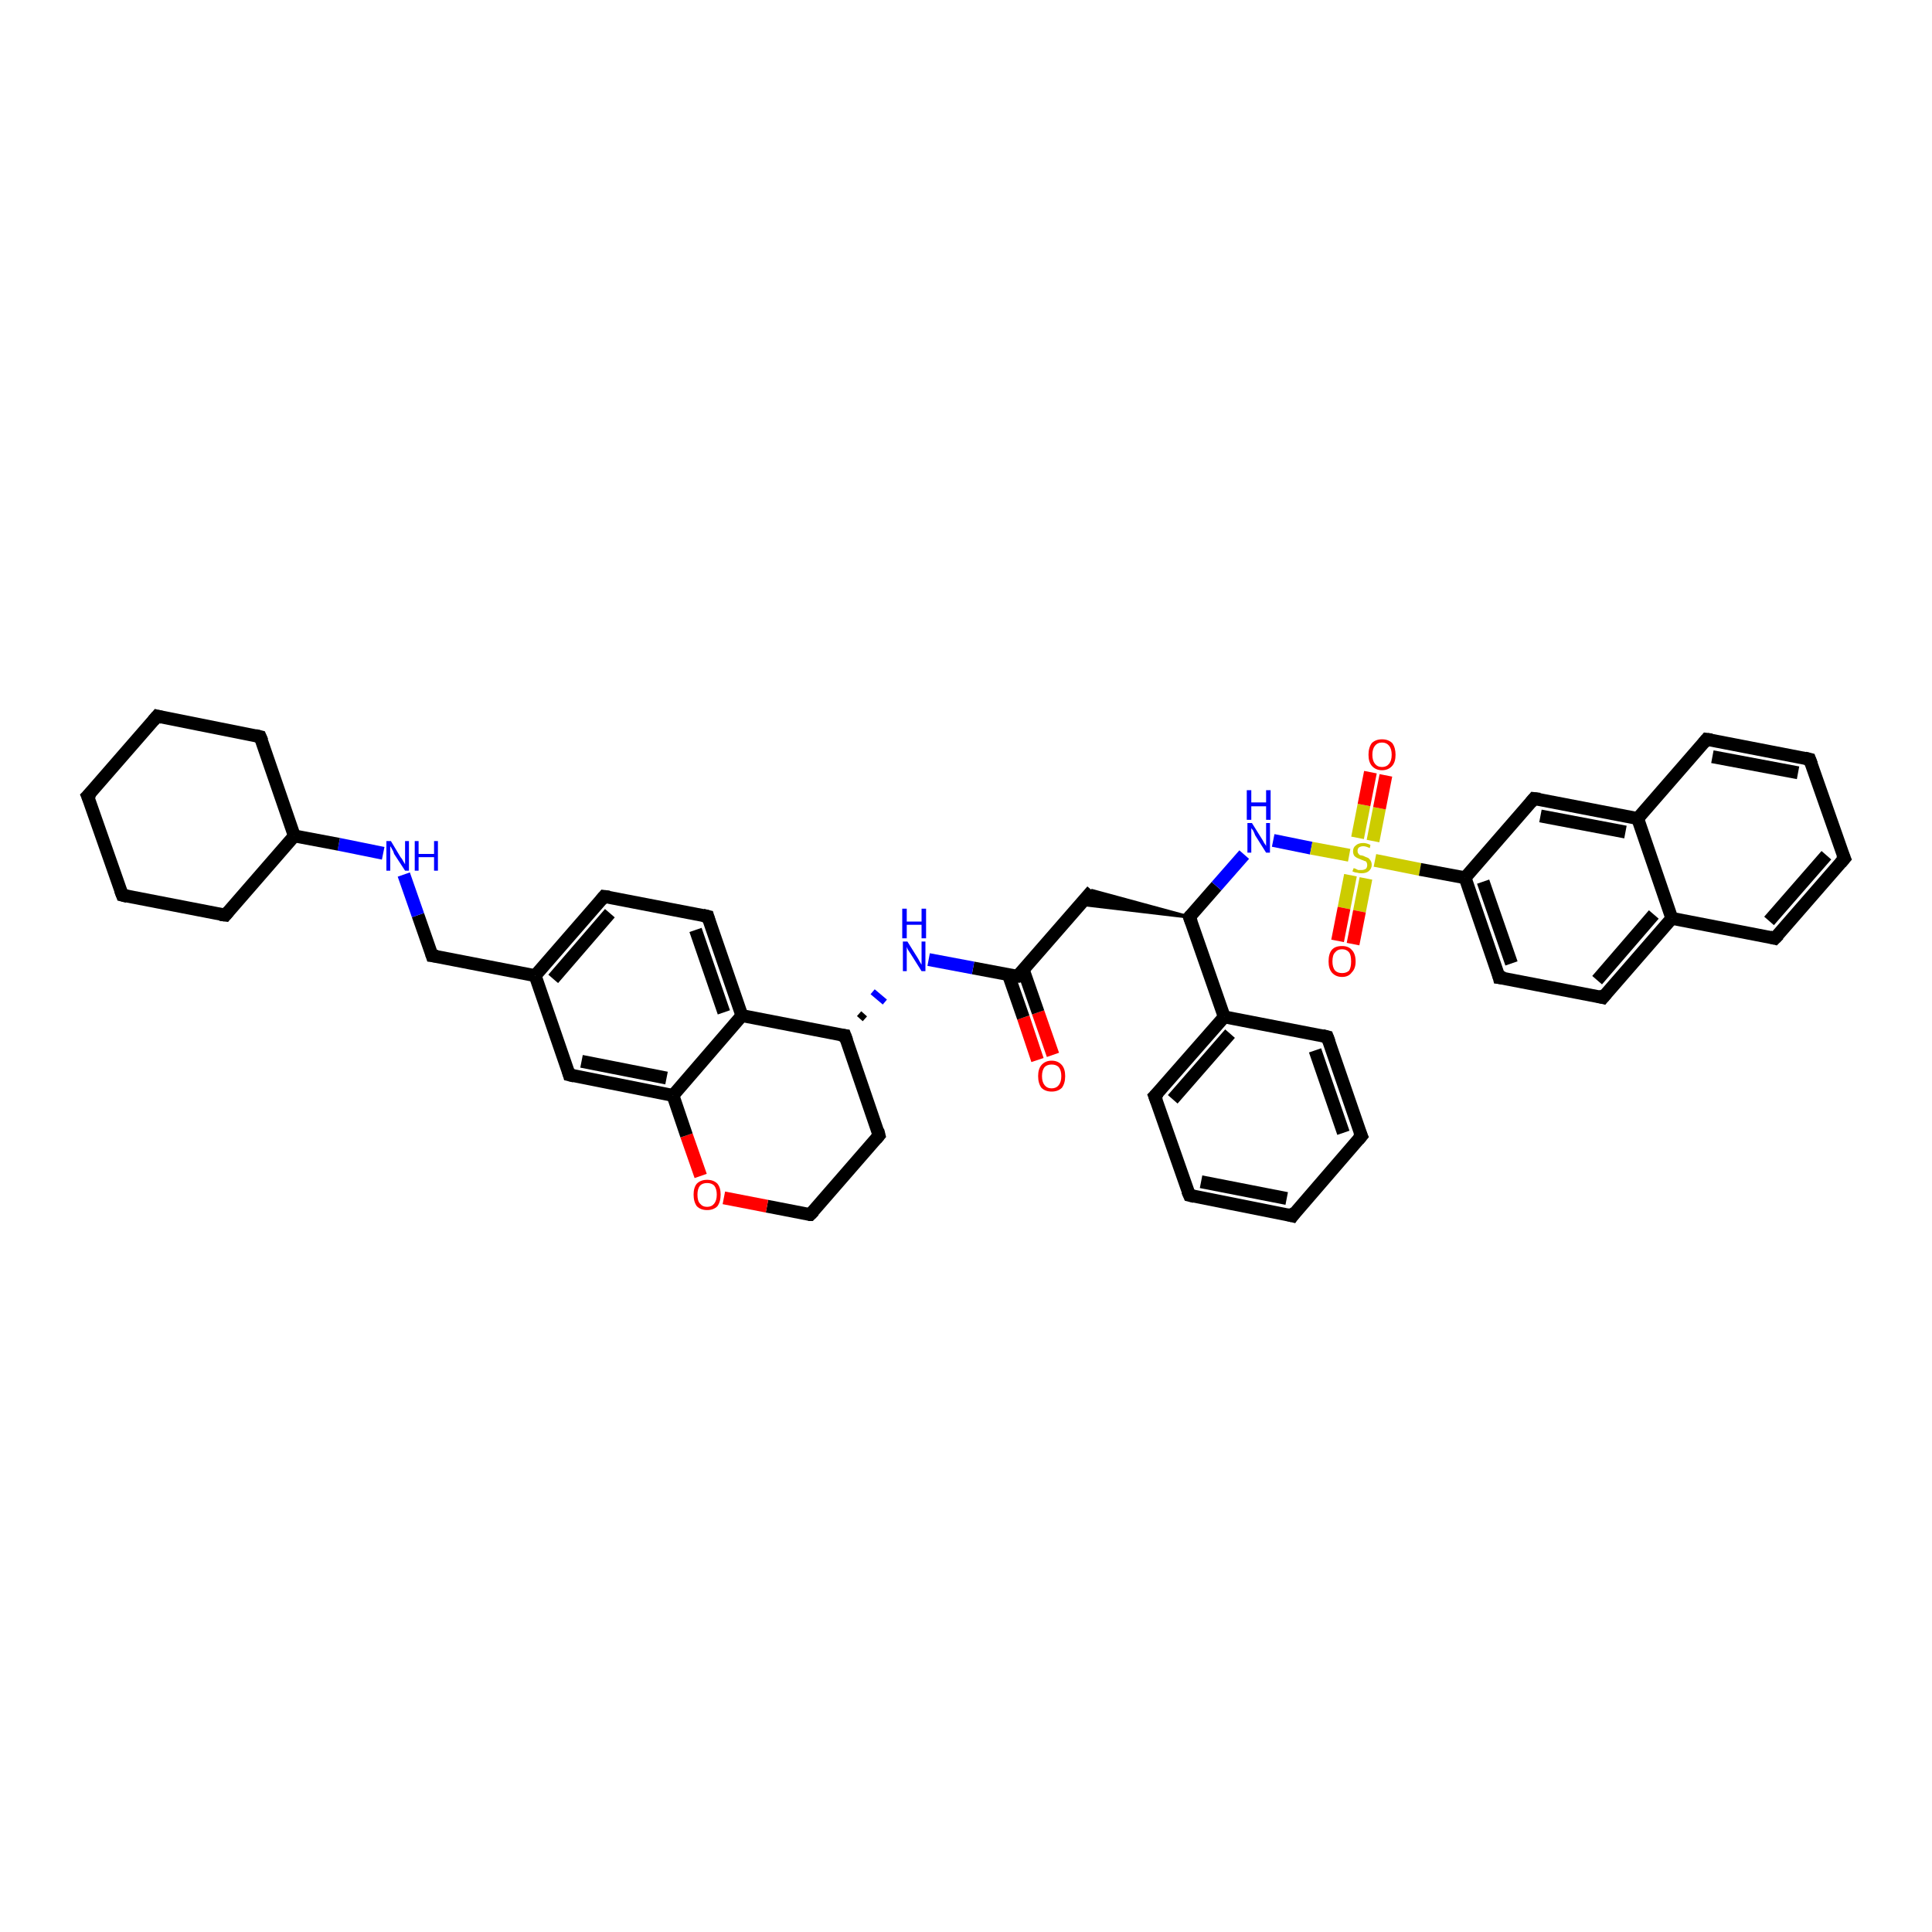 <?xml version='1.0' encoding='iso-8859-1'?>
<svg version='1.1' baseProfile='full'
              xmlns='http://www.w3.org/2000/svg'
                      xmlns:rdkit='http://www.rdkit.org/xml'
                      xmlns:xlink='http://www.w3.org/1999/xlink'
                  xml:space='preserve'
width='300px' height='300px' viewBox='0 0 300 300'>
<!-- END OF HEADER -->
<rect style='opacity:1.0;fill:#FFFFFF;stroke:none' width='300.0' height='300.0' x='0.0' y='0.0'> </rect>
<path class='bond-0 atom-0 atom-1' d='M 161.1,164.6 L 158.9,158.0' style='fill:none;fill-rule:evenodd;stroke:#FF0000;stroke-width:2.0px;stroke-linecap:butt;stroke-linejoin:miter;stroke-opacity:1' />
<path class='bond-0 atom-0 atom-1' d='M 158.9,158.0 L 156.6,151.4' style='fill:none;fill-rule:evenodd;stroke:#000000;stroke-width:2.0px;stroke-linecap:butt;stroke-linejoin:miter;stroke-opacity:1' />
<path class='bond-0 atom-0 atom-1' d='M 163.5,163.8 L 161.2,157.2' style='fill:none;fill-rule:evenodd;stroke:#FF0000;stroke-width:2.0px;stroke-linecap:butt;stroke-linejoin:miter;stroke-opacity:1' />
<path class='bond-0 atom-0 atom-1' d='M 161.2,157.2 L 158.9,150.6' style='fill:none;fill-rule:evenodd;stroke:#000000;stroke-width:2.0px;stroke-linecap:butt;stroke-linejoin:miter;stroke-opacity:1' />
<path class='bond-1 atom-1 atom-2' d='M 158.0,151.6 L 169.6,138.3' style='fill:none;fill-rule:evenodd;stroke:#000000;stroke-width:2.0px;stroke-linecap:butt;stroke-linejoin:miter;stroke-opacity:1' />
<path class='bond-2 atom-3 atom-2' d='M 184.7,142.4 L 167.7,140.4 L 169.6,138.3 Z' style='fill:#000000;fill-rule:evenodd;fill-opacity:1;stroke:#000000;stroke-width:0.5px;stroke-linecap:butt;stroke-linejoin:miter;stroke-opacity:1;' />
<path class='bond-3 atom-3 atom-4' d='M 184.7,142.4 L 188.9,137.6' style='fill:none;fill-rule:evenodd;stroke:#000000;stroke-width:2.0px;stroke-linecap:butt;stroke-linejoin:miter;stroke-opacity:1' />
<path class='bond-3 atom-3 atom-4' d='M 188.9,137.6 L 193.2,132.7' style='fill:none;fill-rule:evenodd;stroke:#0000FF;stroke-width:2.0px;stroke-linecap:butt;stroke-linejoin:miter;stroke-opacity:1' />
<path class='bond-4 atom-4 atom-5' d='M 197.7,130.5 L 203.6,131.7' style='fill:none;fill-rule:evenodd;stroke:#0000FF;stroke-width:2.0px;stroke-linecap:butt;stroke-linejoin:miter;stroke-opacity:1' />
<path class='bond-4 atom-4 atom-5' d='M 203.6,131.7 L 209.5,132.8' style='fill:none;fill-rule:evenodd;stroke:#CCCC00;stroke-width:2.0px;stroke-linecap:butt;stroke-linejoin:miter;stroke-opacity:1' />
<path class='bond-5 atom-5 atom-6' d='M 213.2,130.6 L 214.2,125.5' style='fill:none;fill-rule:evenodd;stroke:#CCCC00;stroke-width:2.0px;stroke-linecap:butt;stroke-linejoin:miter;stroke-opacity:1' />
<path class='bond-5 atom-5 atom-6' d='M 214.2,125.5 L 215.2,120.4' style='fill:none;fill-rule:evenodd;stroke:#FF0000;stroke-width:2.0px;stroke-linecap:butt;stroke-linejoin:miter;stroke-opacity:1' />
<path class='bond-5 atom-5 atom-6' d='M 210.8,130.1 L 211.8,125.0' style='fill:none;fill-rule:evenodd;stroke:#CCCC00;stroke-width:2.0px;stroke-linecap:butt;stroke-linejoin:miter;stroke-opacity:1' />
<path class='bond-5 atom-5 atom-6' d='M 211.8,125.0 L 212.8,119.9' style='fill:none;fill-rule:evenodd;stroke:#FF0000;stroke-width:2.0px;stroke-linecap:butt;stroke-linejoin:miter;stroke-opacity:1' />
<path class='bond-6 atom-5 atom-7' d='M 209.7,135.9 L 208.7,141.0' style='fill:none;fill-rule:evenodd;stroke:#CCCC00;stroke-width:2.0px;stroke-linecap:butt;stroke-linejoin:miter;stroke-opacity:1' />
<path class='bond-6 atom-5 atom-7' d='M 208.7,141.0 L 207.7,146.1' style='fill:none;fill-rule:evenodd;stroke:#FF0000;stroke-width:2.0px;stroke-linecap:butt;stroke-linejoin:miter;stroke-opacity:1' />
<path class='bond-6 atom-5 atom-7' d='M 212.1,136.4 L 211.1,141.5' style='fill:none;fill-rule:evenodd;stroke:#CCCC00;stroke-width:2.0px;stroke-linecap:butt;stroke-linejoin:miter;stroke-opacity:1' />
<path class='bond-6 atom-5 atom-7' d='M 211.1,141.5 L 210.1,146.6' style='fill:none;fill-rule:evenodd;stroke:#FF0000;stroke-width:2.0px;stroke-linecap:butt;stroke-linejoin:miter;stroke-opacity:1' />
<path class='bond-7 atom-5 atom-8' d='M 213.5,133.6 L 220.5,135.0' style='fill:none;fill-rule:evenodd;stroke:#CCCC00;stroke-width:2.0px;stroke-linecap:butt;stroke-linejoin:miter;stroke-opacity:1' />
<path class='bond-7 atom-5 atom-8' d='M 220.5,135.0 L 227.5,136.3' style='fill:none;fill-rule:evenodd;stroke:#000000;stroke-width:2.0px;stroke-linecap:butt;stroke-linejoin:miter;stroke-opacity:1' />
<path class='bond-8 atom-8 atom-9' d='M 227.5,136.3 L 232.8,151.8' style='fill:none;fill-rule:evenodd;stroke:#000000;stroke-width:2.0px;stroke-linecap:butt;stroke-linejoin:miter;stroke-opacity:1' />
<path class='bond-8 atom-8 atom-9' d='M 230.3,136.9 L 234.7,149.6' style='fill:none;fill-rule:evenodd;stroke:#000000;stroke-width:2.0px;stroke-linecap:butt;stroke-linejoin:miter;stroke-opacity:1' />
<path class='bond-9 atom-9 atom-10' d='M 232.8,151.8 L 248.9,154.9' style='fill:none;fill-rule:evenodd;stroke:#000000;stroke-width:2.0px;stroke-linecap:butt;stroke-linejoin:miter;stroke-opacity:1' />
<path class='bond-10 atom-10 atom-11' d='M 248.9,154.9 L 259.6,142.6' style='fill:none;fill-rule:evenodd;stroke:#000000;stroke-width:2.0px;stroke-linecap:butt;stroke-linejoin:miter;stroke-opacity:1' />
<path class='bond-10 atom-10 atom-11' d='M 248.0,152.2 L 256.8,142.0' style='fill:none;fill-rule:evenodd;stroke:#000000;stroke-width:2.0px;stroke-linecap:butt;stroke-linejoin:miter;stroke-opacity:1' />
<path class='bond-11 atom-11 atom-12' d='M 259.6,142.6 L 275.6,145.7' style='fill:none;fill-rule:evenodd;stroke:#000000;stroke-width:2.0px;stroke-linecap:butt;stroke-linejoin:miter;stroke-opacity:1' />
<path class='bond-12 atom-12 atom-13' d='M 275.6,145.7 L 286.4,133.3' style='fill:none;fill-rule:evenodd;stroke:#000000;stroke-width:2.0px;stroke-linecap:butt;stroke-linejoin:miter;stroke-opacity:1' />
<path class='bond-12 atom-12 atom-13' d='M 274.7,143.0 L 283.6,132.8' style='fill:none;fill-rule:evenodd;stroke:#000000;stroke-width:2.0px;stroke-linecap:butt;stroke-linejoin:miter;stroke-opacity:1' />
<path class='bond-13 atom-13 atom-14' d='M 286.4,133.3 L 281.0,117.9' style='fill:none;fill-rule:evenodd;stroke:#000000;stroke-width:2.0px;stroke-linecap:butt;stroke-linejoin:miter;stroke-opacity:1' />
<path class='bond-14 atom-14 atom-15' d='M 281.0,117.9 L 265.0,114.8' style='fill:none;fill-rule:evenodd;stroke:#000000;stroke-width:2.0px;stroke-linecap:butt;stroke-linejoin:miter;stroke-opacity:1' />
<path class='bond-14 atom-14 atom-15' d='M 279.2,120.0 L 265.9,117.5' style='fill:none;fill-rule:evenodd;stroke:#000000;stroke-width:2.0px;stroke-linecap:butt;stroke-linejoin:miter;stroke-opacity:1' />
<path class='bond-15 atom-15 atom-16' d='M 265.0,114.8 L 254.3,127.1' style='fill:none;fill-rule:evenodd;stroke:#000000;stroke-width:2.0px;stroke-linecap:butt;stroke-linejoin:miter;stroke-opacity:1' />
<path class='bond-16 atom-16 atom-17' d='M 254.3,127.1 L 238.2,124.0' style='fill:none;fill-rule:evenodd;stroke:#000000;stroke-width:2.0px;stroke-linecap:butt;stroke-linejoin:miter;stroke-opacity:1' />
<path class='bond-16 atom-16 atom-17' d='M 252.4,129.2 L 239.2,126.7' style='fill:none;fill-rule:evenodd;stroke:#000000;stroke-width:2.0px;stroke-linecap:butt;stroke-linejoin:miter;stroke-opacity:1' />
<path class='bond-17 atom-3 atom-18' d='M 184.7,142.4 L 190.1,157.9' style='fill:none;fill-rule:evenodd;stroke:#000000;stroke-width:2.0px;stroke-linecap:butt;stroke-linejoin:miter;stroke-opacity:1' />
<path class='bond-18 atom-18 atom-19' d='M 190.1,157.9 L 179.3,170.2' style='fill:none;fill-rule:evenodd;stroke:#000000;stroke-width:2.0px;stroke-linecap:butt;stroke-linejoin:miter;stroke-opacity:1' />
<path class='bond-18 atom-18 atom-19' d='M 191.0,160.5 L 182.1,170.7' style='fill:none;fill-rule:evenodd;stroke:#000000;stroke-width:2.0px;stroke-linecap:butt;stroke-linejoin:miter;stroke-opacity:1' />
<path class='bond-19 atom-19 atom-20' d='M 179.3,170.2 L 184.7,185.6' style='fill:none;fill-rule:evenodd;stroke:#000000;stroke-width:2.0px;stroke-linecap:butt;stroke-linejoin:miter;stroke-opacity:1' />
<path class='bond-20 atom-20 atom-21' d='M 184.7,185.6 L 200.7,188.8' style='fill:none;fill-rule:evenodd;stroke:#000000;stroke-width:2.0px;stroke-linecap:butt;stroke-linejoin:miter;stroke-opacity:1' />
<path class='bond-20 atom-20 atom-21' d='M 186.5,183.5 L 199.8,186.1' style='fill:none;fill-rule:evenodd;stroke:#000000;stroke-width:2.0px;stroke-linecap:butt;stroke-linejoin:miter;stroke-opacity:1' />
<path class='bond-21 atom-21 atom-22' d='M 200.7,188.8 L 211.4,176.4' style='fill:none;fill-rule:evenodd;stroke:#000000;stroke-width:2.0px;stroke-linecap:butt;stroke-linejoin:miter;stroke-opacity:1' />
<path class='bond-22 atom-22 atom-23' d='M 211.4,176.4 L 206.1,161.0' style='fill:none;fill-rule:evenodd;stroke:#000000;stroke-width:2.0px;stroke-linecap:butt;stroke-linejoin:miter;stroke-opacity:1' />
<path class='bond-22 atom-22 atom-23' d='M 208.6,175.9 L 204.2,163.1' style='fill:none;fill-rule:evenodd;stroke:#000000;stroke-width:2.0px;stroke-linecap:butt;stroke-linejoin:miter;stroke-opacity:1' />
<path class='bond-23 atom-1 atom-24' d='M 158.0,151.6 L 151.1,150.3' style='fill:none;fill-rule:evenodd;stroke:#000000;stroke-width:2.0px;stroke-linecap:butt;stroke-linejoin:miter;stroke-opacity:1' />
<path class='bond-23 atom-1 atom-24' d='M 151.1,150.3 L 144.2,149.0' style='fill:none;fill-rule:evenodd;stroke:#0000FF;stroke-width:2.0px;stroke-linecap:butt;stroke-linejoin:miter;stroke-opacity:1' />
<path class='bond-24 atom-25 atom-24' d='M 134.3,158.2 L 133.4,157.4' style='fill:none;fill-rule:evenodd;stroke:#000000;stroke-width:1.0px;stroke-linecap:butt;stroke-linejoin:miter;stroke-opacity:1' />
<path class='bond-24 atom-25 atom-24' d='M 137.4,155.6 L 135.5,154.0' style='fill:none;fill-rule:evenodd;stroke:#0000FF;stroke-width:1.0px;stroke-linecap:butt;stroke-linejoin:miter;stroke-opacity:1' />
<path class='bond-25 atom-25 atom-26' d='M 131.2,160.8 L 136.5,176.3' style='fill:none;fill-rule:evenodd;stroke:#000000;stroke-width:2.0px;stroke-linecap:butt;stroke-linejoin:miter;stroke-opacity:1' />
<path class='bond-26 atom-26 atom-27' d='M 136.5,176.3 L 125.8,188.6' style='fill:none;fill-rule:evenodd;stroke:#000000;stroke-width:2.0px;stroke-linecap:butt;stroke-linejoin:miter;stroke-opacity:1' />
<path class='bond-27 atom-27 atom-28' d='M 125.8,188.6 L 119.1,187.3' style='fill:none;fill-rule:evenodd;stroke:#000000;stroke-width:2.0px;stroke-linecap:butt;stroke-linejoin:miter;stroke-opacity:1' />
<path class='bond-27 atom-27 atom-28' d='M 119.1,187.3 L 112.4,186.0' style='fill:none;fill-rule:evenodd;stroke:#FF0000;stroke-width:2.0px;stroke-linecap:butt;stroke-linejoin:miter;stroke-opacity:1' />
<path class='bond-28 atom-28 atom-29' d='M 108.8,182.6 L 106.6,176.3' style='fill:none;fill-rule:evenodd;stroke:#FF0000;stroke-width:2.0px;stroke-linecap:butt;stroke-linejoin:miter;stroke-opacity:1' />
<path class='bond-28 atom-28 atom-29' d='M 106.6,176.3 L 104.5,170.1' style='fill:none;fill-rule:evenodd;stroke:#000000;stroke-width:2.0px;stroke-linecap:butt;stroke-linejoin:miter;stroke-opacity:1' />
<path class='bond-29 atom-29 atom-30' d='M 104.5,170.1 L 88.4,166.9' style='fill:none;fill-rule:evenodd;stroke:#000000;stroke-width:2.0px;stroke-linecap:butt;stroke-linejoin:miter;stroke-opacity:1' />
<path class='bond-29 atom-29 atom-30' d='M 103.5,167.4 L 90.3,164.8' style='fill:none;fill-rule:evenodd;stroke:#000000;stroke-width:2.0px;stroke-linecap:butt;stroke-linejoin:miter;stroke-opacity:1' />
<path class='bond-30 atom-30 atom-31' d='M 88.4,166.9 L 83.1,151.5' style='fill:none;fill-rule:evenodd;stroke:#000000;stroke-width:2.0px;stroke-linecap:butt;stroke-linejoin:miter;stroke-opacity:1' />
<path class='bond-31 atom-31 atom-32' d='M 83.1,151.5 L 67.1,148.4' style='fill:none;fill-rule:evenodd;stroke:#000000;stroke-width:2.0px;stroke-linecap:butt;stroke-linejoin:miter;stroke-opacity:1' />
<path class='bond-32 atom-32 atom-33' d='M 67.1,148.4 L 64.9,142.1' style='fill:none;fill-rule:evenodd;stroke:#000000;stroke-width:2.0px;stroke-linecap:butt;stroke-linejoin:miter;stroke-opacity:1' />
<path class='bond-32 atom-32 atom-33' d='M 64.9,142.1 L 62.7,135.8' style='fill:none;fill-rule:evenodd;stroke:#0000FF;stroke-width:2.0px;stroke-linecap:butt;stroke-linejoin:miter;stroke-opacity:1' />
<path class='bond-33 atom-33 atom-34' d='M 59.5,132.5 L 52.6,131.1' style='fill:none;fill-rule:evenodd;stroke:#0000FF;stroke-width:2.0px;stroke-linecap:butt;stroke-linejoin:miter;stroke-opacity:1' />
<path class='bond-33 atom-33 atom-34' d='M 52.6,131.1 L 45.7,129.8' style='fill:none;fill-rule:evenodd;stroke:#000000;stroke-width:2.0px;stroke-linecap:butt;stroke-linejoin:miter;stroke-opacity:1' />
<path class='bond-34 atom-34 atom-35' d='M 45.7,129.8 L 40.4,114.4' style='fill:none;fill-rule:evenodd;stroke:#000000;stroke-width:2.0px;stroke-linecap:butt;stroke-linejoin:miter;stroke-opacity:1' />
<path class='bond-35 atom-35 atom-36' d='M 40.4,114.4 L 24.4,111.2' style='fill:none;fill-rule:evenodd;stroke:#000000;stroke-width:2.0px;stroke-linecap:butt;stroke-linejoin:miter;stroke-opacity:1' />
<path class='bond-36 atom-36 atom-37' d='M 24.4,111.2 L 13.6,123.6' style='fill:none;fill-rule:evenodd;stroke:#000000;stroke-width:2.0px;stroke-linecap:butt;stroke-linejoin:miter;stroke-opacity:1' />
<path class='bond-37 atom-37 atom-38' d='M 13.6,123.6 L 19.0,139.0' style='fill:none;fill-rule:evenodd;stroke:#000000;stroke-width:2.0px;stroke-linecap:butt;stroke-linejoin:miter;stroke-opacity:1' />
<path class='bond-38 atom-38 atom-39' d='M 19.0,139.0 L 35.0,142.1' style='fill:none;fill-rule:evenodd;stroke:#000000;stroke-width:2.0px;stroke-linecap:butt;stroke-linejoin:miter;stroke-opacity:1' />
<path class='bond-39 atom-31 atom-40' d='M 83.1,151.5 L 93.8,139.2' style='fill:none;fill-rule:evenodd;stroke:#000000;stroke-width:2.0px;stroke-linecap:butt;stroke-linejoin:miter;stroke-opacity:1' />
<path class='bond-39 atom-31 atom-40' d='M 85.9,152.0 L 94.7,141.8' style='fill:none;fill-rule:evenodd;stroke:#000000;stroke-width:2.0px;stroke-linecap:butt;stroke-linejoin:miter;stroke-opacity:1' />
<path class='bond-40 atom-40 atom-41' d='M 93.8,139.2 L 109.9,142.3' style='fill:none;fill-rule:evenodd;stroke:#000000;stroke-width:2.0px;stroke-linecap:butt;stroke-linejoin:miter;stroke-opacity:1' />
<path class='bond-41 atom-41 atom-42' d='M 109.9,142.3 L 115.2,157.7' style='fill:none;fill-rule:evenodd;stroke:#000000;stroke-width:2.0px;stroke-linecap:butt;stroke-linejoin:miter;stroke-opacity:1' />
<path class='bond-41 atom-41 atom-42' d='M 108.0,144.4 L 112.4,157.2' style='fill:none;fill-rule:evenodd;stroke:#000000;stroke-width:2.0px;stroke-linecap:butt;stroke-linejoin:miter;stroke-opacity:1' />
<path class='bond-42 atom-17 atom-8' d='M 238.2,124.0 L 227.5,136.3' style='fill:none;fill-rule:evenodd;stroke:#000000;stroke-width:2.0px;stroke-linecap:butt;stroke-linejoin:miter;stroke-opacity:1' />
<path class='bond-43 atom-23 atom-18' d='M 206.1,161.0 L 190.1,157.9' style='fill:none;fill-rule:evenodd;stroke:#000000;stroke-width:2.0px;stroke-linecap:butt;stroke-linejoin:miter;stroke-opacity:1' />
<path class='bond-44 atom-42 atom-25' d='M 115.2,157.7 L 131.2,160.8' style='fill:none;fill-rule:evenodd;stroke:#000000;stroke-width:2.0px;stroke-linecap:butt;stroke-linejoin:miter;stroke-opacity:1' />
<path class='bond-45 atom-16 atom-11' d='M 254.3,127.1 L 259.6,142.6' style='fill:none;fill-rule:evenodd;stroke:#000000;stroke-width:2.0px;stroke-linecap:butt;stroke-linejoin:miter;stroke-opacity:1' />
<path class='bond-46 atom-42 atom-29' d='M 115.2,157.7 L 104.5,170.1' style='fill:none;fill-rule:evenodd;stroke:#000000;stroke-width:2.0px;stroke-linecap:butt;stroke-linejoin:miter;stroke-opacity:1' />
<path class='bond-47 atom-39 atom-34' d='M 35.0,142.1 L 45.7,129.8' style='fill:none;fill-rule:evenodd;stroke:#000000;stroke-width:2.0px;stroke-linecap:butt;stroke-linejoin:miter;stroke-opacity:1' />
<path d='M 158.6,151.0 L 158.0,151.6 L 157.6,151.6' style='fill:none;stroke:#000000;stroke-width:2.0px;stroke-linecap:butt;stroke-linejoin:miter;stroke-opacity:1;' />
<path d='M 184.9,142.2 L 184.7,142.4 L 185.0,143.2' style='fill:none;stroke:#000000;stroke-width:2.0px;stroke-linecap:butt;stroke-linejoin:miter;stroke-opacity:1;' />
<path d='M 232.6,151.0 L 232.8,151.8 L 233.7,151.9' style='fill:none;stroke:#000000;stroke-width:2.0px;stroke-linecap:butt;stroke-linejoin:miter;stroke-opacity:1;' />
<path d='M 248.1,154.7 L 248.9,154.9 L 249.4,154.3' style='fill:none;stroke:#000000;stroke-width:2.0px;stroke-linecap:butt;stroke-linejoin:miter;stroke-opacity:1;' />
<path d='M 274.8,145.5 L 275.6,145.7 L 276.2,145.1' style='fill:none;stroke:#000000;stroke-width:2.0px;stroke-linecap:butt;stroke-linejoin:miter;stroke-opacity:1;' />
<path d='M 285.8,134.0 L 286.4,133.3 L 286.1,132.6' style='fill:none;stroke:#000000;stroke-width:2.0px;stroke-linecap:butt;stroke-linejoin:miter;stroke-opacity:1;' />
<path d='M 281.3,118.7 L 281.0,117.9 L 280.2,117.7' style='fill:none;stroke:#000000;stroke-width:2.0px;stroke-linecap:butt;stroke-linejoin:miter;stroke-opacity:1;' />
<path d='M 265.8,114.9 L 265.0,114.8 L 264.5,115.4' style='fill:none;stroke:#000000;stroke-width:2.0px;stroke-linecap:butt;stroke-linejoin:miter;stroke-opacity:1;' />
<path d='M 239.1,124.1 L 238.2,124.0 L 237.7,124.6' style='fill:none;stroke:#000000;stroke-width:2.0px;stroke-linecap:butt;stroke-linejoin:miter;stroke-opacity:1;' />
<path d='M 179.9,169.6 L 179.3,170.2 L 179.6,171.0' style='fill:none;stroke:#000000;stroke-width:2.0px;stroke-linecap:butt;stroke-linejoin:miter;stroke-opacity:1;' />
<path d='M 184.4,184.9 L 184.7,185.6 L 185.5,185.8' style='fill:none;stroke:#000000;stroke-width:2.0px;stroke-linecap:butt;stroke-linejoin:miter;stroke-opacity:1;' />
<path d='M 199.9,188.6 L 200.7,188.8 L 201.2,188.1' style='fill:none;stroke:#000000;stroke-width:2.0px;stroke-linecap:butt;stroke-linejoin:miter;stroke-opacity:1;' />
<path d='M 210.9,177.0 L 211.4,176.4 L 211.1,175.7' style='fill:none;stroke:#000000;stroke-width:2.0px;stroke-linecap:butt;stroke-linejoin:miter;stroke-opacity:1;' />
<path d='M 206.4,161.8 L 206.1,161.0 L 205.3,160.8' style='fill:none;stroke:#000000;stroke-width:2.0px;stroke-linecap:butt;stroke-linejoin:miter;stroke-opacity:1;' />
<path d='M 131.5,161.6 L 131.2,160.8 L 130.4,160.7' style='fill:none;stroke:#000000;stroke-width:2.0px;stroke-linecap:butt;stroke-linejoin:miter;stroke-opacity:1;' />
<path d='M 136.3,175.5 L 136.5,176.3 L 136.0,176.9' style='fill:none;stroke:#000000;stroke-width:2.0px;stroke-linecap:butt;stroke-linejoin:miter;stroke-opacity:1;' />
<path d='M 126.4,188.0 L 125.8,188.6 L 125.5,188.6' style='fill:none;stroke:#000000;stroke-width:2.0px;stroke-linecap:butt;stroke-linejoin:miter;stroke-opacity:1;' />
<path d='M 89.2,167.1 L 88.4,166.9 L 88.2,166.2' style='fill:none;stroke:#000000;stroke-width:2.0px;stroke-linecap:butt;stroke-linejoin:miter;stroke-opacity:1;' />
<path d='M 67.9,148.5 L 67.1,148.4 L 67.0,148.1' style='fill:none;stroke:#000000;stroke-width:2.0px;stroke-linecap:butt;stroke-linejoin:miter;stroke-opacity:1;' />
<path d='M 40.7,115.1 L 40.4,114.4 L 39.6,114.2' style='fill:none;stroke:#000000;stroke-width:2.0px;stroke-linecap:butt;stroke-linejoin:miter;stroke-opacity:1;' />
<path d='M 25.2,111.4 L 24.4,111.2 L 23.8,111.9' style='fill:none;stroke:#000000;stroke-width:2.0px;stroke-linecap:butt;stroke-linejoin:miter;stroke-opacity:1;' />
<path d='M 14.2,123.0 L 13.6,123.6 L 13.9,124.3' style='fill:none;stroke:#000000;stroke-width:2.0px;stroke-linecap:butt;stroke-linejoin:miter;stroke-opacity:1;' />
<path d='M 18.7,138.2 L 19.0,139.0 L 19.8,139.2' style='fill:none;stroke:#000000;stroke-width:2.0px;stroke-linecap:butt;stroke-linejoin:miter;stroke-opacity:1;' />
<path d='M 34.2,142.0 L 35.0,142.1 L 35.5,141.5' style='fill:none;stroke:#000000;stroke-width:2.0px;stroke-linecap:butt;stroke-linejoin:miter;stroke-opacity:1;' />
<path d='M 93.3,139.8 L 93.8,139.2 L 94.6,139.3' style='fill:none;stroke:#000000;stroke-width:2.0px;stroke-linecap:butt;stroke-linejoin:miter;stroke-opacity:1;' />
<path d='M 109.1,142.1 L 109.9,142.3 L 110.1,143.0' style='fill:none;stroke:#000000;stroke-width:2.0px;stroke-linecap:butt;stroke-linejoin:miter;stroke-opacity:1;' />
<path class='atom-0' d='M 161.2 167.1
Q 161.2 166.0, 161.7 165.4
Q 162.3 164.7, 163.3 164.7
Q 164.3 164.7, 164.9 165.4
Q 165.4 166.0, 165.4 167.1
Q 165.4 168.2, 164.9 168.9
Q 164.3 169.5, 163.3 169.5
Q 162.3 169.5, 161.7 168.9
Q 161.2 168.2, 161.2 167.1
M 163.3 169.0
Q 164.0 169.0, 164.4 168.5
Q 164.8 168.0, 164.8 167.1
Q 164.8 166.2, 164.4 165.7
Q 164.0 165.3, 163.3 165.3
Q 162.6 165.3, 162.2 165.7
Q 161.8 166.2, 161.8 167.1
Q 161.8 168.0, 162.2 168.5
Q 162.6 169.0, 163.3 169.0
' fill='#FF0000'/>
<path class='atom-4' d='M 194.4 127.8
L 195.9 130.2
Q 196.1 130.5, 196.3 130.9
Q 196.6 131.3, 196.6 131.4
L 196.6 127.8
L 197.2 127.8
L 197.2 132.4
L 196.6 132.4
L 194.9 129.7
Q 194.8 129.4, 194.6 129.0
Q 194.4 128.7, 194.3 128.6
L 194.3 132.4
L 193.7 132.4
L 193.7 127.8
L 194.4 127.8
' fill='#0000FF'/>
<path class='atom-4' d='M 193.6 122.7
L 194.3 122.7
L 194.3 124.6
L 196.6 124.6
L 196.6 122.7
L 197.3 122.7
L 197.3 127.3
L 196.6 127.3
L 196.6 125.2
L 194.3 125.2
L 194.3 127.3
L 193.6 127.3
L 193.6 122.7
' fill='#0000FF'/>
<path class='atom-5' d='M 210.2 134.8
Q 210.2 134.8, 210.5 134.9
Q 210.7 135.0, 210.9 135.1
Q 211.1 135.1, 211.4 135.1
Q 211.8 135.1, 212.1 134.9
Q 212.3 134.7, 212.3 134.3
Q 212.3 134.1, 212.2 133.9
Q 212.1 133.7, 211.9 133.7
Q 211.7 133.6, 211.4 133.5
Q 210.9 133.3, 210.7 133.2
Q 210.5 133.1, 210.3 132.9
Q 210.1 132.6, 210.1 132.2
Q 210.1 131.6, 210.5 131.3
Q 210.9 130.9, 211.7 130.9
Q 212.2 130.9, 212.8 131.2
L 212.7 131.7
Q 212.1 131.4, 211.7 131.4
Q 211.3 131.4, 211.0 131.6
Q 210.8 131.8, 210.8 132.1
Q 210.8 132.4, 210.9 132.5
Q 211.0 132.7, 211.2 132.8
Q 211.4 132.8, 211.7 132.9
Q 212.1 133.1, 212.4 133.2
Q 212.6 133.3, 212.8 133.6
Q 213.0 133.9, 213.0 134.3
Q 213.0 134.9, 212.5 135.3
Q 212.1 135.6, 211.4 135.6
Q 211.0 135.6, 210.7 135.5
Q 210.4 135.5, 210.0 135.3
L 210.2 134.8
' fill='#CCCC00'/>
<path class='atom-6' d='M 212.5 117.2
Q 212.5 116.1, 213.0 115.4
Q 213.6 114.8, 214.6 114.8
Q 215.6 114.8, 216.2 115.4
Q 216.7 116.1, 216.7 117.2
Q 216.7 118.3, 216.2 118.9
Q 215.6 119.6, 214.6 119.6
Q 213.6 119.6, 213.0 118.9
Q 212.5 118.3, 212.5 117.2
M 214.6 119.1
Q 215.3 119.1, 215.7 118.6
Q 216.1 118.1, 216.1 117.2
Q 216.1 116.3, 215.7 115.8
Q 215.3 115.3, 214.6 115.3
Q 213.9 115.3, 213.5 115.8
Q 213.1 116.3, 213.1 117.2
Q 213.1 118.1, 213.5 118.6
Q 213.9 119.1, 214.6 119.1
' fill='#FF0000'/>
<path class='atom-7' d='M 206.3 149.3
Q 206.3 148.1, 206.8 147.5
Q 207.3 146.9, 208.4 146.9
Q 209.4 146.9, 209.9 147.5
Q 210.5 148.1, 210.5 149.3
Q 210.5 150.4, 209.9 151.0
Q 209.4 151.7, 208.4 151.7
Q 207.4 151.7, 206.8 151.0
Q 206.3 150.4, 206.3 149.3
M 208.4 151.1
Q 209.1 151.1, 209.5 150.7
Q 209.8 150.2, 209.8 149.3
Q 209.8 148.3, 209.5 147.9
Q 209.1 147.4, 208.4 147.4
Q 207.7 147.4, 207.3 147.9
Q 206.9 148.3, 206.9 149.3
Q 206.9 150.2, 207.3 150.7
Q 207.7 151.1, 208.4 151.1
' fill='#FF0000'/>
<path class='atom-24' d='M 140.9 146.2
L 142.4 148.6
Q 142.6 148.9, 142.8 149.3
Q 143.1 149.8, 143.1 149.8
L 143.1 146.2
L 143.7 146.2
L 143.7 150.8
L 143.1 150.8
L 141.4 148.1
Q 141.2 147.8, 141.0 147.5
Q 140.8 147.1, 140.8 147.0
L 140.8 150.8
L 140.2 150.8
L 140.2 146.2
L 140.9 146.2
' fill='#0000FF'/>
<path class='atom-24' d='M 140.1 141.1
L 140.8 141.1
L 140.8 143.1
L 143.1 143.1
L 143.1 141.1
L 143.8 141.1
L 143.8 145.7
L 143.1 145.7
L 143.1 143.6
L 140.8 143.6
L 140.8 145.7
L 140.1 145.7
L 140.1 141.1
' fill='#0000FF'/>
<path class='atom-28' d='M 107.7 185.5
Q 107.7 184.4, 108.2 183.8
Q 108.8 183.2, 109.8 183.2
Q 110.8 183.2, 111.4 183.8
Q 111.9 184.4, 111.9 185.5
Q 111.9 186.6, 111.4 187.3
Q 110.8 187.9, 109.8 187.9
Q 108.8 187.9, 108.2 187.3
Q 107.7 186.6, 107.7 185.5
M 109.8 187.4
Q 110.5 187.4, 110.9 186.9
Q 111.3 186.4, 111.3 185.5
Q 111.3 184.6, 110.9 184.1
Q 110.5 183.7, 109.8 183.7
Q 109.1 183.7, 108.7 184.1
Q 108.3 184.6, 108.3 185.5
Q 108.3 186.5, 108.7 186.9
Q 109.1 187.4, 109.8 187.4
' fill='#FF0000'/>
<path class='atom-33' d='M 60.7 130.6
L 62.2 133.1
Q 62.4 133.3, 62.6 133.7
Q 62.9 134.2, 62.9 134.2
L 62.9 130.6
L 63.5 130.6
L 63.5 135.2
L 62.9 135.2
L 61.2 132.6
Q 61.1 132.2, 60.9 131.9
Q 60.7 131.5, 60.6 131.4
L 60.6 135.2
L 60.0 135.2
L 60.0 130.6
L 60.7 130.6
' fill='#0000FF'/>
<path class='atom-33' d='M 64.4 130.6
L 65.0 130.6
L 65.0 132.6
L 67.4 132.6
L 67.4 130.6
L 68.0 130.6
L 68.0 135.2
L 67.4 135.2
L 67.4 133.1
L 65.0 133.1
L 65.0 135.2
L 64.4 135.2
L 64.4 130.6
' fill='#0000FF'/>
</svg>
